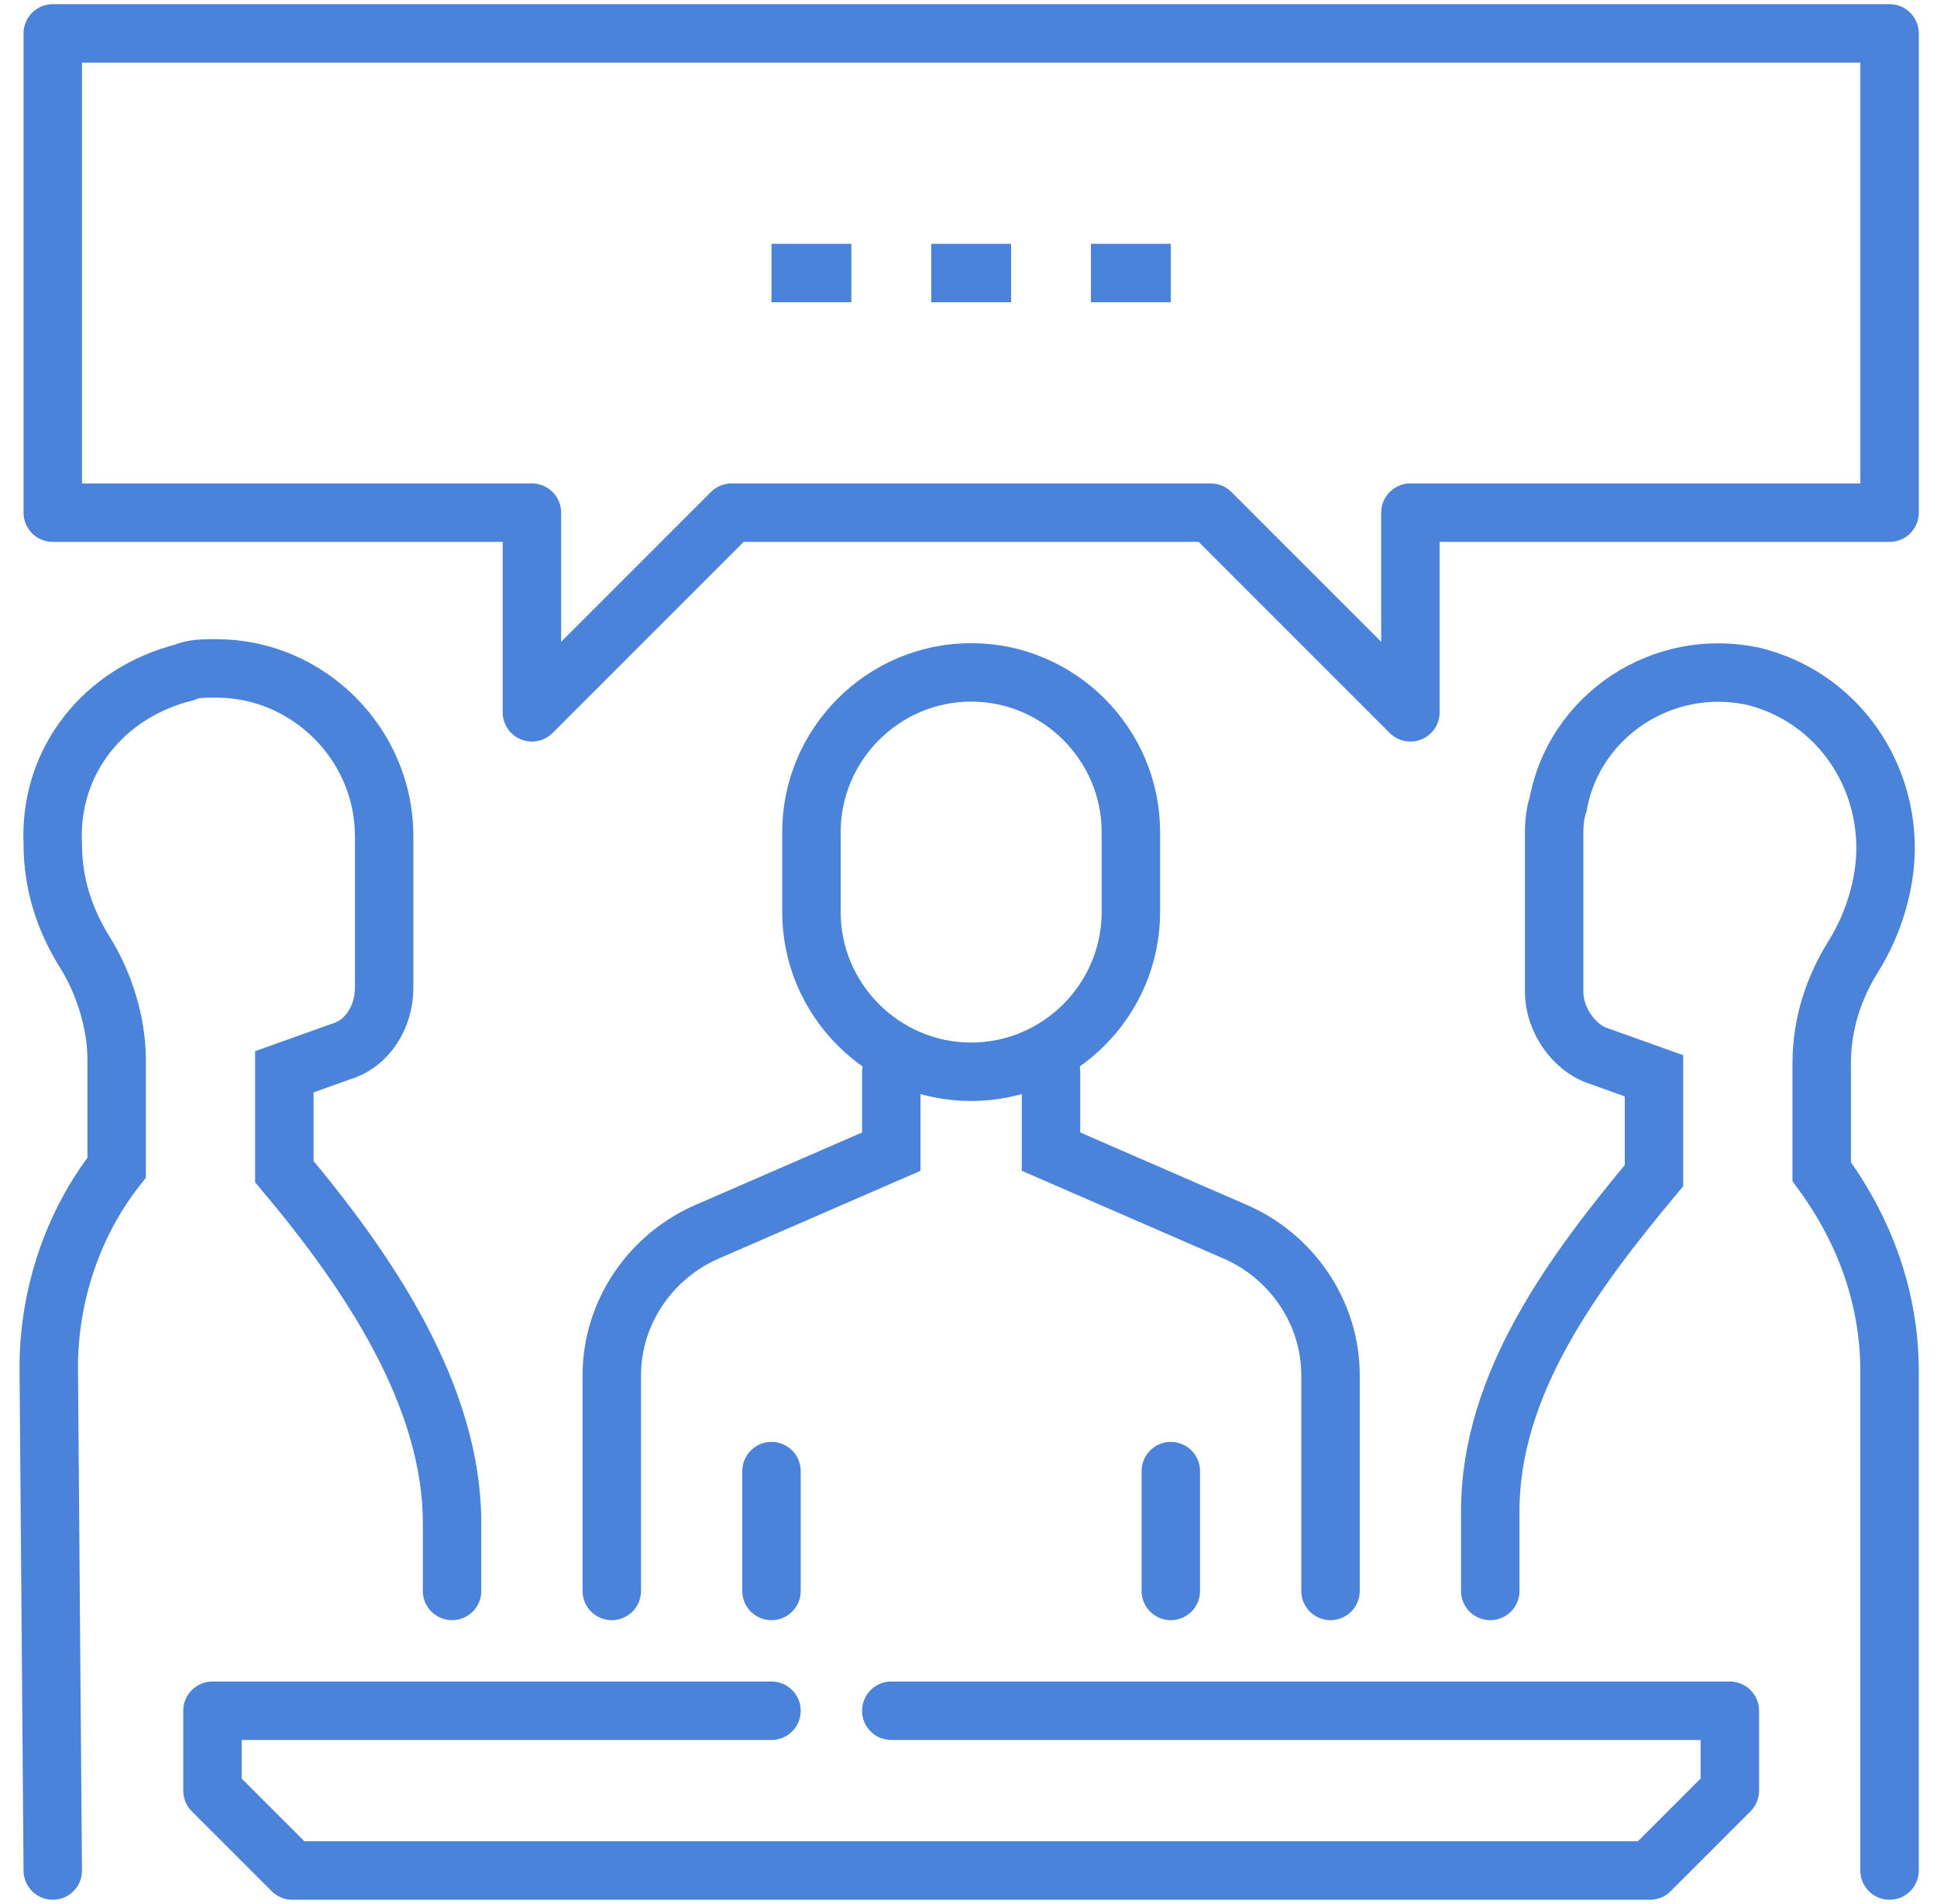 <svg width="58" height="57" viewBox="0 0 58 57" fill="none" xmlns="http://www.w3.org/2000/svg">
<path d="M13.536 47.63V45.598C13.536 41.772 11.025 38.065 8.514 35.076V32.087L10.188 31.489C11.025 31.25 11.503 30.413 11.503 29.576V25.032C11.503 22.282 9.232 20.011 6.482 20.011C6.123 20.011 5.764 20.011 5.525 20.13C3.134 20.728 1.46 22.761 1.58 25.272C1.58 26.467 1.938 27.543 2.536 28.5C3.134 29.456 3.493 30.652 3.493 31.728V34.956C2.177 36.63 1.46 38.782 1.46 40.935L1.58 56" stroke="#4A83D9" stroke-width="1.75" stroke-miterlimit="10" stroke-linecap="round"/>
<path d="M56.579 56V41.054C56.579 38.902 55.862 36.87 54.547 35.076V31.848C54.547 30.652 54.905 29.576 55.503 28.62C56.101 27.663 56.46 26.468 56.46 25.391C56.46 23 54.905 20.848 52.514 20.25C49.764 19.652 47.134 21.446 46.655 24.076C46.536 24.435 46.536 24.794 46.536 25.033V29.696C46.536 30.533 47.134 31.37 47.851 31.609L49.525 32.207V35.196C47.134 38.065 44.623 41.413 44.623 45.239V47.63" stroke="#4A83D9" stroke-width="1.75" stroke-miterlimit="10" stroke-linecap="round"/>
<path d="M26.688 51.217H51.797V53.609C50.84 54.565 50.362 55.043 49.406 56H8.753C7.797 55.043 7.319 54.565 6.362 53.609V51.217H23.101" stroke="#4A83D9" stroke-width="1.75" stroke-linecap="round" stroke-linejoin="round"/>
<path d="M29.079 20.13C31.71 20.13 33.862 22.282 33.862 24.913V27.304C33.862 29.935 31.71 32.087 29.079 32.087C26.449 32.087 24.297 29.935 24.297 27.304V24.913C24.297 22.282 26.449 20.13 29.079 20.13Z" stroke="#4A83D9" stroke-width="1.75" stroke-miterlimit="10" stroke-linecap="round"/>
<path d="M26.688 32.087V34.478L21.188 36.87C19.514 37.587 18.319 39.261 18.319 41.174V47.63" stroke="#4A83D9" stroke-width="1.75" stroke-miterlimit="10" stroke-linecap="round"/>
<path d="M31.471 32.087V34.478L36.971 36.87C38.645 37.587 39.84 39.261 39.84 41.174V47.63" stroke="#4A83D9" stroke-width="1.75" stroke-miterlimit="10" stroke-linecap="round"/>
<path d="M23.101 44.043V47.63" stroke="#4A83D9" stroke-width="1.75" stroke-miterlimit="10" stroke-linecap="round"/>
<path d="M35.058 44.043V47.63" stroke="#4A83D9" stroke-width="1.75" stroke-miterlimit="10" stroke-linecap="round"/>
<path d="M36.253 15.348L42.232 21.326V15.348H56.58V1H1.58V15.348H15.927V21.326L21.906 15.348H36.253Z" stroke="#4A83D9" stroke-width="1.75" stroke-linecap="round" stroke-linejoin="round"/>
<path d="M23.101 8.174H25.492" stroke="#4A83D9" stroke-width="1.75" stroke-miterlimit="10"/>
<path d="M27.884 8.174H30.275" stroke="#4A83D9" stroke-width="1.75" stroke-miterlimit="10"/>
<path d="M32.666 8.174H35.058" stroke="#4A83D9" stroke-width="1.75" stroke-miterlimit="10"/>
</svg>
